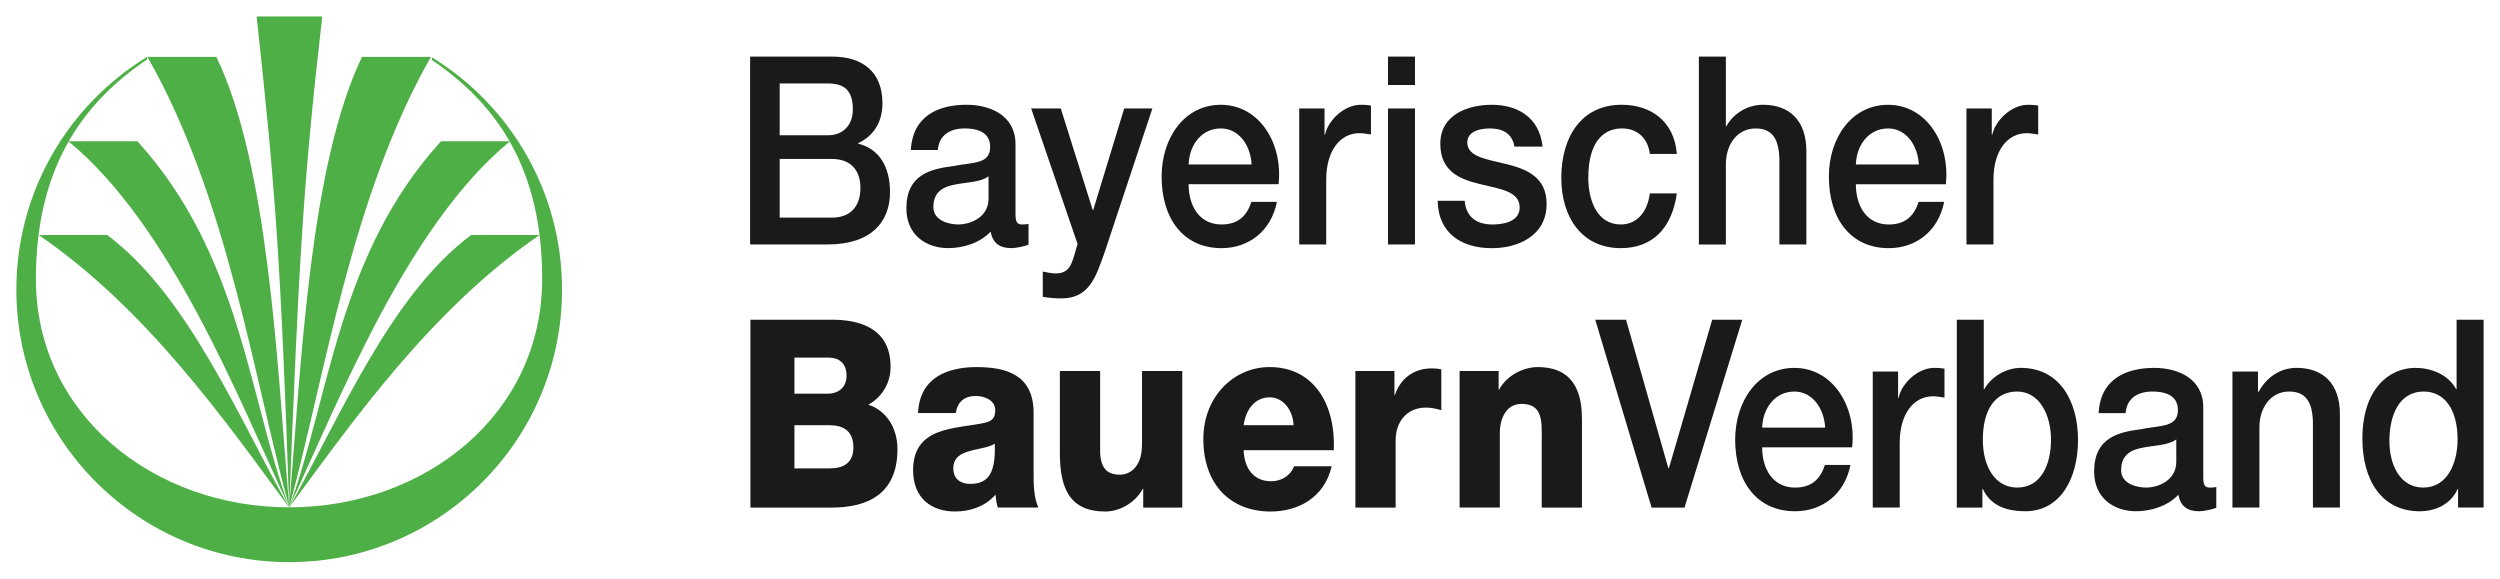 <?xml version="1.0" encoding="UTF-8" standalone="no"?>
<!DOCTYPE svg PUBLIC "-//W3C//DTD SVG 1.1//EN" "http://www.w3.org/Graphics/SVG/1.1/DTD/svg11.dtd">
<!-- Created with Inkscape (http://www.inkscape.org/) by Marsupilami -->
<svg
   xmlns:svg="http://www.w3.org/2000/svg"
   xmlns="http://www.w3.org/2000/svg"
   version="1.1"
   width="1024"
   height="237"
   viewBox="-1.095 -1.095 167.266 38.7"
   id="svg4961">
  <defs
     id="defs4963" />
  <path
     d="m 130.473,6.155 1.695,0 0,1.76 0.031,0 c 0.206,-0.968 1.284,-2.006 2.393,-2.006 0.412,0 0.522,0.035 0.681,0.052 l 0,1.936 c -0.254,-0.035 -0.522,-0.087 -0.776,-0.087 -1.236,0 -2.217,1.109 -2.217,3.115 l 0,4.33 -1.806,0 0,-9.1 z m -3.185,3.749 c -0.064,-1.268 -0.839,-2.411 -2.06,-2.411 -1.25,0 -2.106,1.056 -2.154,2.411 l 4.214,0 z m -4.214,1.32 c 0,1.426 0.698,2.694 2.203,2.694 1.045,0 1.679,-0.511 1.995,-1.514 l 1.711,0 c -0.396,1.989 -1.918,3.098 -3.706,3.098 -2.567,0 -4.009,-1.989 -4.009,-4.787 0,-2.587 1.521,-4.805 3.96,-4.805 2.583,0 4.166,2.587 3.865,5.315 l -6.019,0 z m -10.503,-8.537 1.806,0 0,4.665 0.031,0 c 0.444,-0.828 1.379,-1.444 2.456,-1.444 1.772,0 2.899,1.056 2.899,3.098 l 0,6.25 -1.806,0 0,-5.721 c -0.033,-1.426 -0.539,-2.042 -1.6,-2.042 -1.204,0 -1.98,1.056 -1.98,2.395 l 0,5.369 -1.806,0 0,-12.569 z m -3.28,6.513 c -0.144,-1.109 -0.871,-1.708 -1.87,-1.708 -0.934,0 -2.249,0.546 -2.249,3.309 0,1.514 0.602,3.116 2.17,3.116 1.046,0 1.775,-0.775 1.949,-2.078 l 1.805,0 c -0.332,2.359 -1.647,3.661 -3.754,3.661 -2.566,0 -3.976,-2.024 -3.976,-4.7 0,-2.745 1.346,-4.893 4.04,-4.893 1.9,0 3.516,1.056 3.69,3.291 l -1.805,0 z m -12.388,3.133 c 0.095,1.161 0.888,1.584 1.853,1.584 0.681,0 1.87,-0.158 1.822,-1.196 -0.048,-1.056 -1.363,-1.18 -2.677,-1.514 -1.33,-0.318 -2.63,-0.845 -2.63,-2.694 0,-1.989 1.934,-2.605 3.422,-2.605 1.679,0 3.199,0.775 3.421,2.799 l -1.885,0 c -0.159,-0.95 -0.871,-1.215 -1.664,-1.215 -0.522,0 -1.489,0.141 -1.489,0.934 0,0.985 1.33,1.126 2.661,1.461 1.315,0.334 2.646,0.863 2.646,2.658 0,2.165 -1.965,2.958 -3.66,2.958 -2.06,0 -3.596,-1.021 -3.627,-3.169 l 1.806,0 z m -5.132,-6.178 1.805,0 0,9.1 -1.805,0 0,-9.1 z m 0,-3.469 1.805,0 0,1.901 -1.805,0 0,-1.901 z m -5.941,3.468 1.695,0 0,1.76 0.031,0 c 0.206,-0.968 1.284,-2.006 2.393,-2.006 0.412,0 0.522,0.035 0.681,0.052 l 0,1.936 c -0.254,-0.035 -0.522,-0.087 -0.776,-0.087 -1.236,0 -2.217,1.109 -2.217,3.115 l 0,4.33 -1.806,0 0,-9.1 z m -3.185,3.749 c -0.064,-1.268 -0.839,-2.411 -2.06,-2.411 -1.25,0 -2.106,1.056 -2.154,2.411 l 4.214,0 z m -4.214,1.32 c 0,1.426 0.698,2.694 2.203,2.694 1.045,0 1.679,-0.511 1.995,-1.514 l 1.711,0 c -0.396,1.989 -1.917,3.098 -3.706,3.098 -2.567,0 -4.009,-1.989 -4.009,-4.787 0,-2.587 1.521,-4.805 3.96,-4.805 2.583,0 4.166,2.587 3.865,5.315 l -6.019,0 z m -10.535,-5.069 1.981,0 2.138,6.795 0.033,0 2.074,-6.795 1.885,0 -3.184,9.594 c -0.586,1.636 -1.014,3.115 -2.899,3.115 -0.427,0 -0.839,-0.035 -1.251,-0.105 l 0,-1.69 c 0.285,0.052 0.57,0.124 0.856,0.124 0.839,0 1.045,-0.494 1.266,-1.268 l 0.206,-0.705 -3.105,-9.065 z m -2.852,4.541 c -0.554,0.405 -1.425,0.388 -2.217,0.546 -0.776,0.14 -1.474,0.458 -1.474,1.514 0,0.897 1.03,1.161 1.664,1.161 0.791,0 2.027,-0.458 2.027,-1.725 l 0,-1.496 z m 1.805,2.535 c 0,0.492 0.096,0.686 0.427,0.686 0.113,0 0.255,0 0.444,-0.035 l 0,1.39 c -0.269,0.106 -0.839,0.229 -1.14,0.229 -0.729,0 -1.251,-0.281 -1.394,-1.109 -0.713,0.775 -1.869,1.109 -2.836,1.109 -1.472,0 -2.803,-0.88 -2.803,-2.658 0,-2.271 1.631,-2.64 3.151,-2.834 1.299,-0.264 2.456,-0.106 2.456,-1.285 0,-1.039 -0.966,-1.232 -1.695,-1.232 -1.014,0 -1.726,0.458 -1.806,1.444 l -1.806,0 c 0.128,-2.341 1.917,-3.027 3.723,-3.027 1.6,0 3.279,0.721 3.279,2.64 l 0,4.683 z m -15.778,0.229 3.501,0 c 1.204,0 1.9,-0.721 1.9,-1.989 0,-1.232 -0.696,-1.936 -1.9,-1.936 l -3.501,0 0,3.925 z m 0,-5.51 3.231,0 c 0.951,0 1.664,-0.616 1.664,-1.742 0,-1.268 -0.586,-1.725 -1.664,-1.725 l -3.231,0 0,3.467 z m -1.98,-5.263 5.496,0 c 2.027,0 3.359,1.021 3.359,3.115 0,1.268 -0.586,2.183 -1.616,2.676 l 0,0.035 c 1.379,0.334 2.123,1.531 2.123,3.239 0,1.971 -1.235,3.502 -4.165,3.502 l -5.196,0 0,-12.568 z"
     id="path3189"
     style="fill:#1a1a18;fill-opacity:1;fill-rule:nonzero;stroke:none" />
  <path
     d="m 161.036,31.52 c 1.615,0 2.296,-1.637 2.296,-3.221 0,-2.006 -0.871,-3.204 -2.265,-3.204 -1.695,0 -2.297,1.673 -2.297,3.31 0,1.566 0.698,3.115 2.266,3.115 m 4.039,1.337 -1.71,0 0,-1.231 -0.033,0 c -0.475,1.038 -1.505,1.479 -2.535,1.479 -2.581,0 -3.833,-2.131 -3.833,-4.859 0,-3.292 1.759,-4.735 3.547,-4.735 1.03,0 2.171,0.422 2.726,1.425 l 0.03,0 0,-4.646 1.806,0 0,12.568 z m -16.807,-9.1 1.71,0 0,1.337 0.033,0.036 c 0.538,-1.004 1.472,-1.62 2.55,-1.62 1.774,0 2.899,1.056 2.899,3.098 l 0,6.249 -1.806,0 0,-5.72 c -0.031,-1.426 -0.539,-2.042 -1.599,-2.042 -1.205,0 -1.981,1.056 -1.981,2.395 l 0,5.367 -1.805,0 0,-9.1 z m -3.756,4.542 c -0.554,0.405 -1.425,0.388 -2.217,0.546 -0.776,0.14 -1.473,0.458 -1.473,1.514 0,0.897 1.03,1.161 1.663,1.161 0.792,0 2.027,-0.458 2.027,-1.725 l 0,-1.496 z m 1.806,2.535 c 0,0.492 0.095,0.686 0.427,0.686 0.111,0 0.254,0 0.444,-0.035 l 0,1.39 c -0.269,0.106 -0.839,0.229 -1.14,0.229 -0.729,0 -1.252,-0.281 -1.395,-1.109 -0.713,0.775 -1.869,1.109 -2.835,1.109 -1.474,0 -2.804,-0.88 -2.804,-2.658 0,-2.271 1.633,-2.64 3.152,-2.834 1.299,-0.264 2.455,-0.106 2.455,-1.285 0,-1.039 -0.966,-1.232 -1.695,-1.232 -1.014,0 -1.726,0.458 -1.805,1.444 l -1.806,0 c 0.126,-2.341 1.916,-3.027 3.723,-3.027 1.599,0 3.279,0.721 3.279,2.64 l 0,4.683 z m -12.452,-5.739 c -1.52,0 -2.297,1.285 -2.297,3.221 0,1.831 0.841,3.204 2.297,3.204 1.647,0 2.265,-1.62 2.265,-3.204 0,-1.655 -0.776,-3.221 -2.265,-3.221 m -4.04,-4.805 1.806,0 0,4.646 0.033,0 c 0.49,-0.88 1.52,-1.425 2.439,-1.425 2.583,0 3.834,2.183 3.834,4.84 0,2.447 -1.109,4.753 -3.533,4.753 -1.109,0 -2.296,-0.299 -2.836,-1.496 l -0.03,0 0,1.25 -1.712,0 0,-12.568 z m -5.622,3.467 1.695,0 0,1.76 0.031,0 c 0.206,-0.968 1.284,-2.006 2.391,-2.006 0.412,0 0.524,0.035 0.682,0.052 l 0,1.936 c -0.254,-0.035 -0.524,-0.087 -0.776,-0.087 -1.236,0 -2.219,1.109 -2.219,3.115 l 0,4.33 -1.805,0 0,-9.1 z m -3.186,3.749 c -0.064,-1.268 -0.84,-2.411 -2.059,-2.411 -1.251,0 -2.108,1.056 -2.155,2.411 l 4.214,0 z m -4.214,1.32 c 0,1.426 0.698,2.694 2.203,2.694 1.045,0 1.679,-0.511 1.995,-1.514 l 1.711,0 c -0.396,1.989 -1.916,3.098 -3.706,3.098 -2.566,0 -4.008,-1.989 -4.008,-4.787 0,-2.587 1.52,-4.805 3.96,-4.805 2.582,0 4.166,2.587 3.865,5.315 l -6.02,0 z m -11.168,-8.537 2.06,0 2.834,9.945 0.033,0 2.899,-9.945 2.011,0 -3.864,12.569 -2.203,0 -3.77,-12.569 z m -9.077,3.433 2.614,0 0,1.25 0.031,0 c 0.491,-0.932 1.6,-1.514 2.583,-1.514 2.74,0 2.961,2.217 2.961,3.538 l 0,5.862 -2.692,0 0,-4.419 c 0,-1.25 0.128,-2.518 -1.346,-2.518 -1.014,0 -1.457,0.951 -1.457,1.954 l 0,4.982 -2.692,0 0,-9.136 z m -6.971,0 2.614,0 0,1.601 0.031,0 c 0.396,-1.161 1.315,-1.778 2.471,-1.778 0.206,0 0.427,0.018 0.634,0.07 l 0,2.729 c -0.349,-0.105 -0.665,-0.176 -1.029,-0.176 -1.331,0 -2.027,1.021 -2.027,2.166 l 0,4.524 -2.694,0 0,-9.136 z m -4.135,3.626 c -0.048,-1.021 -0.698,-1.866 -1.6,-1.866 -0.95,0 -1.584,0.757 -1.742,1.866 l 3.342,0 z m -3.342,1.673 c 0.048,1.25 0.698,2.076 1.837,2.076 0.649,0 1.282,-0.334 1.536,-1.002 l 2.519,0 c -0.491,2.112 -2.25,3.027 -4.088,3.027 -2.676,0 -4.499,-1.796 -4.499,-4.859 0,-2.799 2.013,-4.805 4.436,-4.805 2.946,0 4.419,2.464 4.293,5.562 l -6.035,0 z m -4.104,3.837 -2.614,0 0,-1.25 -0.031,0 c -0.507,0.934 -1.552,1.514 -2.504,1.514 -2.36,0 -3.041,-1.514 -3.041,-3.908 l 0,-5.492 2.694,0 0,5.299 c 0,1.215 0.475,1.637 1.33,1.637 0.586,0 1.472,-0.422 1.472,-2.042 l 0,-4.894 2.694,0 0,9.136 z M 63.814,31.274 c 1.284,0 1.711,-0.81 1.647,-2.694 -0.38,0.265 -1.077,0.318 -1.664,0.494 -0.601,0.158 -1.109,0.44 -1.109,1.161 0,0.739 0.522,1.039 1.125,1.039 m -3.485,-4.735 c 0.048,-1.198 0.555,-1.971 1.284,-2.446 0.729,-0.459 1.679,-0.634 2.614,-0.634 1.948,0 3.833,0.475 3.833,3.062 l 0,3.995 c 0,0.775 0,1.62 0.318,2.341 l -2.709,0 c -0.096,-0.281 -0.128,-0.562 -0.159,-0.863 -0.698,0.81 -1.726,1.127 -2.709,1.127 -1.569,0 -2.804,-0.881 -2.804,-2.764 0,-2.975 2.915,-2.746 4.784,-3.169 0.46,-0.106 0.713,-0.281 0.713,-0.845 0,-0.686 -0.745,-0.95 -1.299,-0.95 -0.745,0 -1.22,0.369 -1.346,1.144 l -2.519,0 z m -8.27,3.697 2.36,0 c 0.935,0 1.584,-0.37 1.584,-1.409 0,-1.109 -0.696,-1.478 -1.584,-1.478 l -2.36,0 0,2.886 z m 0,-4.999 2.281,0 c 0.506,0 1.204,-0.3 1.204,-1.198 0,-0.915 -0.586,-1.215 -1.204,-1.215 l -2.281,0 0,2.413 z m -2.946,-4.946 5.29,0 c 1.949,-0.036 4.088,0.527 4.088,3.15 0,1.127 -0.603,2.042 -1.489,2.535 1.204,0.388 1.949,1.549 1.949,2.975 0,2.993 -1.981,3.908 -4.405,3.908 l -5.433,0 0,-12.568 z"
     id="path3241"
     style="fill:#1a1a18;fill-opacity:1;fill-rule:nonzero;stroke:none" />
  <path
     d="m 28.408,8.352 4.617,0 c -6.839,5.629 -11.379,17.191 -14.771,24.492 2.715,-7.397 3.263,-16.919 10.154,-24.492 m -20.307,0 -4.616,0 c 6.839,5.629 11.377,17.191 14.77,24.492 C 15.539,25.447 14.992,15.925 8.1,8.352 m 22.334,6.266 c 1.17,0 3.536,0.006 4.571,0.006 -7.213,4.938 -12.463,12.399 -16.754,18.235 3.295,-5.836 6.772,-14.23 12.182,-18.241 m -24.363,0 c -1.17,0 -3.538,0.006 -4.571,0.006 7.211,4.938 12.46,12.399 16.754,18.235 -3.295,-5.836 -6.774,-14.23 -12.182,-18.241 M 16.075,0 l 4.39,0 C 19.129,11.674 18.903,16.654 18.254,32.843 17.703,16.654 17.347,11.644 16.075,0 m 7.05,2.704 4.611,0 c -5.35,9.402 -7.045,21.189 -9.482,30.139 0.805,-9.723 1.385,-22.88 4.871,-30.139 m -9.743,0 -4.611,0 c 5.351,9.402 7.048,21.189 9.482,30.139 -0.805,-9.723 -1.384,-22.88 -4.871,-30.139 m 14.424,0.03 0,0.181 c 4.401,2.985 7.374,7.317 7.374,14.651 0,9.062 -7.853,15.276 -16.925,15.276 -9.075,0 -16.949,-6.214 -16.949,-15.276 0,-7.303 3.005,-11.705 7.438,-14.685 l 0,-0.174 C 3.501,5.911 0,11.685 0,18.275 c 0,10.071 8.173,18.235 18.255,18.235 10.081,0 18.254,-8.164 18.254,-18.235 0,-6.571 -3.481,-12.331 -8.703,-15.54"
     id="path3273"
     style="fill:#4daf46;fill-opacity:1;fill-rule:nonzero;stroke:none" />
</svg>
<!-- version: 20110311, original size: 165.07526 36.50951, border: 3% -->

